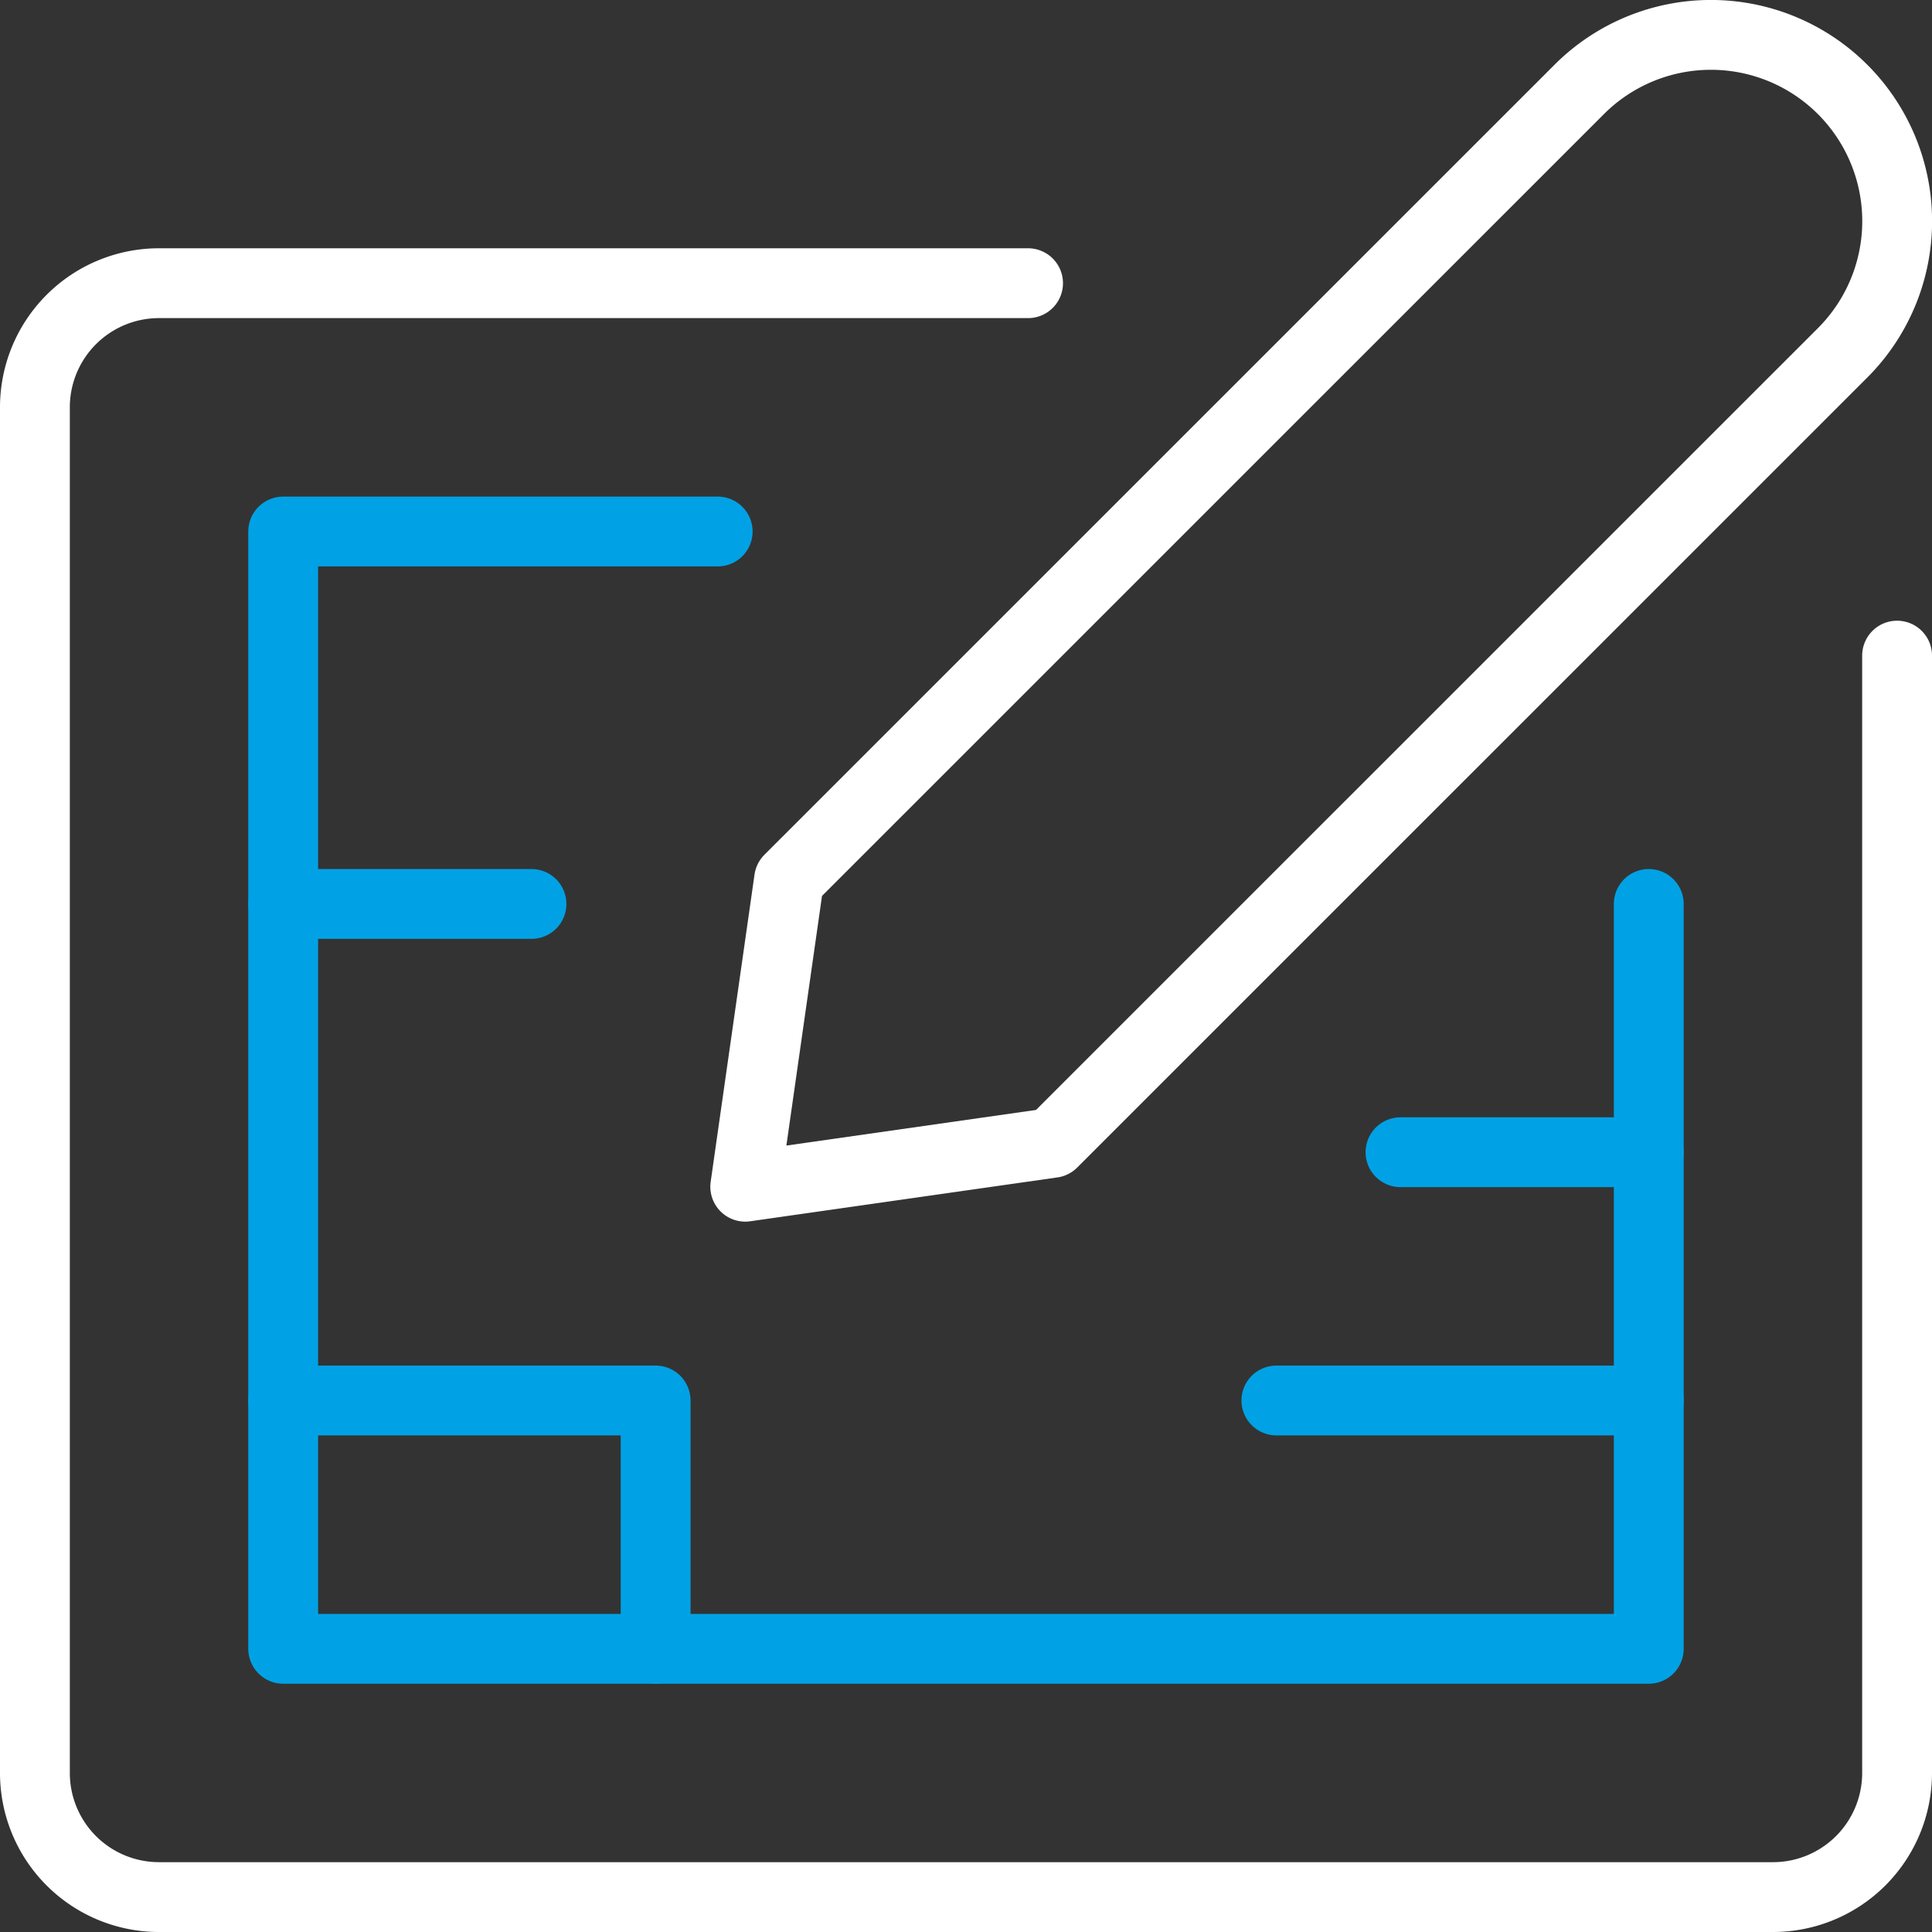 <?xml version="1.0" encoding="utf-8"?><svg xmlns="http://www.w3.org/2000/svg" width="41.5" height="41.5" viewBox="0 0 41.5 41.5">
    <rect x="0" y="0" width="41.5" height="41.5" fill="#333333" stroke="none"/>
    <defs>
        <style>
            .cls-1,.cls-2{fill:none;stroke-linecap:round;stroke-linejoin:round;stroke-width:1.5px}.cls-1{stroke:#fff}.cls-2{stroke:#00a2e5}
        </style>
    </defs>
    <g id="Group_91" transform="translate(-.5 -.5)">
        <path id="Path_216" d="M22.154 25.049l-6.6.942.942-6.6 16.972-16.97a4 4 0 1 1 5.658 5.658z" class="cls-1" transform="translate(.954)"/>
        <path id="Path_217" d="M41.25 14.25v24a2.666 2.666 0 0 1-2.667 2.667H3.917A2.666 2.666 0 0 1 1.25 38.25V8.917A2.666 2.666 0 0 1 3.917 6.25h18.666" class="cls-1" transform="translate(0 .333)"/>
        <path id="Path_218" d="M15.583 11.25H6.25v24h29.333v-16" class="cls-2" transform="translate(.333 .667)"/>
        <path id="Path_219" d="M6.25 18.75h5.333" class="cls-2" transform="translate(.333 1.167)"/>
        <path id="Path_220" d="M6.25 28.75h8v5.333" class="cls-2" transform="translate(.333 1.833)"/>
        <path id="Path_221" d="M26.25 28.75h8" class="cls-2" transform="translate(1.667 1.833)"/>
        <path id="Path_222" d="M28.75 23.75h5.333" class="cls-2" transform="translate(1.833 1.5)"/>
    </g>
</svg>
